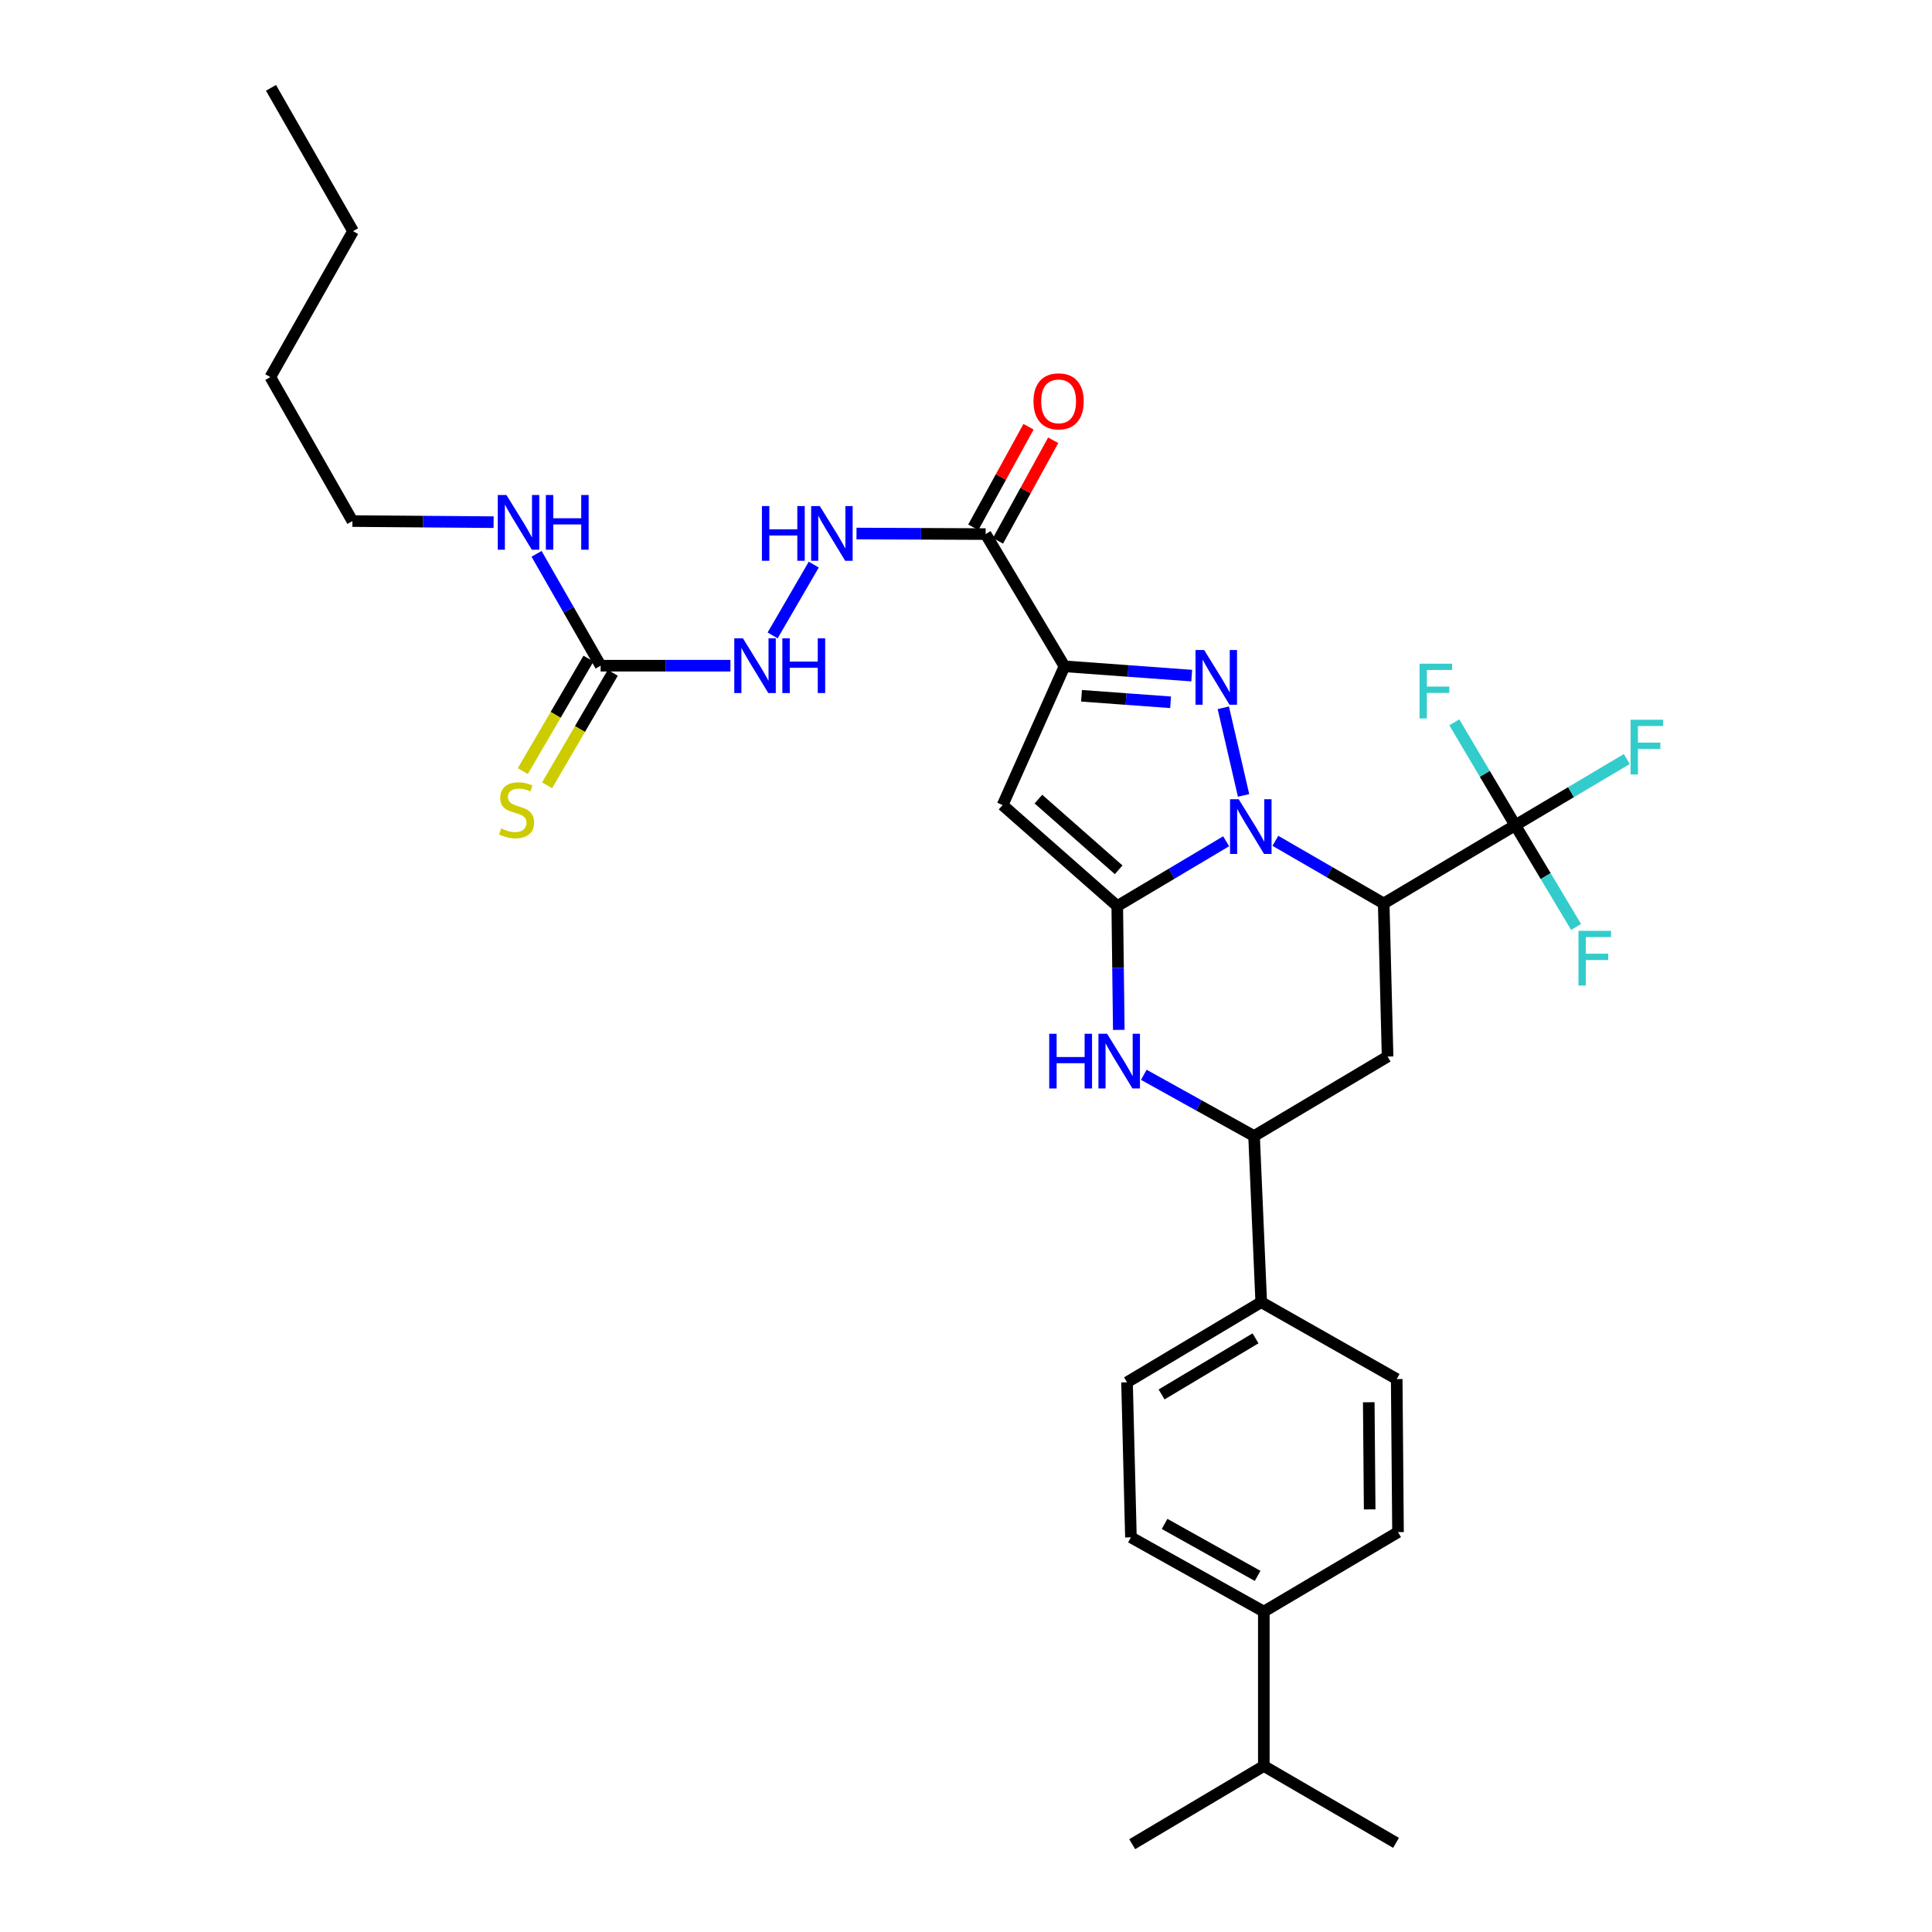 <?xml version='1.0' encoding='iso-8859-1'?>
<svg version='1.1' baseProfile='full'
              xmlns='http://www.w3.org/2000/svg'
                      xmlns:rdkit='http://www.rdkit.org/xml'
                      xmlns:xlink='http://www.w3.org/1999/xlink'
                  xml:space='preserve'
width='1000px' height='1000px' viewBox='0 0 1000 1000'>
<!-- END OF HEADER -->
<rect style='opacity:1.0;fill:#FFFFFF;stroke:none' width='1000' height='1000' x='0' y='0'> </rect>
<path class='bond-0' d='M 634.659,435.433 L 606.475,452.207' style='fill:none;fill-rule:evenodd;stroke:#0000FF;stroke-width:6px;stroke-linecap:butt;stroke-linejoin:miter;stroke-opacity:1' />
<path class='bond-0' d='M 606.475,452.207 L 578.29,468.98' style='fill:none;fill-rule:evenodd;stroke:#000000;stroke-width:6px;stroke-linecap:butt;stroke-linejoin:miter;stroke-opacity:1' />
<path class='bond-1' d='M 643.675,411.704 L 633.181,366.351' style='fill:none;fill-rule:evenodd;stroke:#0000FF;stroke-width:6px;stroke-linecap:butt;stroke-linejoin:miter;stroke-opacity:1' />
<path class='bond-3' d='M 660.137,435.206 L 688.168,451.417' style='fill:none;fill-rule:evenodd;stroke:#0000FF;stroke-width:6px;stroke-linecap:butt;stroke-linejoin:miter;stroke-opacity:1' />
<path class='bond-3' d='M 688.168,451.417 L 716.198,467.629' style='fill:none;fill-rule:evenodd;stroke:#000000;stroke-width:6px;stroke-linecap:butt;stroke-linejoin:miter;stroke-opacity:1' />
<path class='bond-4' d='M 578.29,468.98 L 518.946,416.701' style='fill:none;fill-rule:evenodd;stroke:#000000;stroke-width:6px;stroke-linecap:butt;stroke-linejoin:miter;stroke-opacity:1' />
<path class='bond-4' d='M 579.017,450.208 L 537.477,413.613' style='fill:none;fill-rule:evenodd;stroke:#000000;stroke-width:6px;stroke-linecap:butt;stroke-linejoin:miter;stroke-opacity:1' />
<path class='bond-5' d='M 578.29,468.98 L 578.691,501.025' style='fill:none;fill-rule:evenodd;stroke:#000000;stroke-width:6px;stroke-linecap:butt;stroke-linejoin:miter;stroke-opacity:1' />
<path class='bond-5' d='M 578.691,501.025 L 579.091,533.07' style='fill:none;fill-rule:evenodd;stroke:#0000FF;stroke-width:6px;stroke-linecap:butt;stroke-linejoin:miter;stroke-opacity:1' />
<path class='bond-2' d='M 616.832,349.696 L 583.904,347.291' style='fill:none;fill-rule:evenodd;stroke:#0000FF;stroke-width:6px;stroke-linecap:butt;stroke-linejoin:miter;stroke-opacity:1' />
<path class='bond-2' d='M 583.904,347.291 L 550.977,344.886' style='fill:none;fill-rule:evenodd;stroke:#000000;stroke-width:6px;stroke-linecap:butt;stroke-linejoin:miter;stroke-opacity:1' />
<path class='bond-2' d='M 605.893,363.503 L 582.843,361.819' style='fill:none;fill-rule:evenodd;stroke:#0000FF;stroke-width:6px;stroke-linecap:butt;stroke-linejoin:miter;stroke-opacity:1' />
<path class='bond-2' d='M 582.843,361.819 L 559.794,360.136' style='fill:none;fill-rule:evenodd;stroke:#000000;stroke-width:6px;stroke-linecap:butt;stroke-linejoin:miter;stroke-opacity:1' />
<path class='bond-7' d='M 550.977,344.886 L 510.165,276.438' style='fill:none;fill-rule:evenodd;stroke:#000000;stroke-width:6px;stroke-linecap:butt;stroke-linejoin:miter;stroke-opacity:1' />
<path class='bond-32' d='M 550.977,344.886 L 518.946,416.701' style='fill:none;fill-rule:evenodd;stroke:#000000;stroke-width:6px;stroke-linecap:butt;stroke-linejoin:miter;stroke-opacity:1' />
<path class='bond-6' d='M 716.198,467.629 L 784.307,427.157' style='fill:none;fill-rule:evenodd;stroke:#000000;stroke-width:6px;stroke-linecap:butt;stroke-linejoin:miter;stroke-opacity:1' />
<path class='bond-8' d='M 716.198,467.629 L 718.213,546.873' style='fill:none;fill-rule:evenodd;stroke:#000000;stroke-width:6px;stroke-linecap:butt;stroke-linejoin:miter;stroke-opacity:1' />
<path class='bond-33' d='M 592.03,556.31 L 620.566,572.159' style='fill:none;fill-rule:evenodd;stroke:#0000FF;stroke-width:6px;stroke-linecap:butt;stroke-linejoin:miter;stroke-opacity:1' />
<path class='bond-33' d='M 620.566,572.159 L 649.101,588.009' style='fill:none;fill-rule:evenodd;stroke:#000000;stroke-width:6px;stroke-linecap:butt;stroke-linejoin:miter;stroke-opacity:1' />
<path class='bond-17' d='M 784.307,427.157 L 800.042,453.473' style='fill:none;fill-rule:evenodd;stroke:#000000;stroke-width:6px;stroke-linecap:butt;stroke-linejoin:miter;stroke-opacity:1' />
<path class='bond-17' d='M 800.042,453.473 L 815.778,479.79' style='fill:none;fill-rule:evenodd;stroke:#33CCCC;stroke-width:6px;stroke-linecap:butt;stroke-linejoin:miter;stroke-opacity:1' />
<path class='bond-18' d='M 784.307,427.157 L 813.165,410.018' style='fill:none;fill-rule:evenodd;stroke:#000000;stroke-width:6px;stroke-linecap:butt;stroke-linejoin:miter;stroke-opacity:1' />
<path class='bond-18' d='M 813.165,410.018 L 842.023,392.879' style='fill:none;fill-rule:evenodd;stroke:#33CCCC;stroke-width:6px;stroke-linecap:butt;stroke-linejoin:miter;stroke-opacity:1' />
<path class='bond-19' d='M 784.307,427.157 L 768.53,400.516' style='fill:none;fill-rule:evenodd;stroke:#000000;stroke-width:6px;stroke-linecap:butt;stroke-linejoin:miter;stroke-opacity:1' />
<path class='bond-19' d='M 768.53,400.516 L 752.753,373.875' style='fill:none;fill-rule:evenodd;stroke:#33CCCC;stroke-width:6px;stroke-linecap:butt;stroke-linejoin:miter;stroke-opacity:1' />
<path class='bond-11' d='M 510.165,276.438 L 476.742,276.295' style='fill:none;fill-rule:evenodd;stroke:#000000;stroke-width:6px;stroke-linecap:butt;stroke-linejoin:miter;stroke-opacity:1' />
<path class='bond-11' d='M 476.742,276.295 L 443.319,276.152' style='fill:none;fill-rule:evenodd;stroke:#0000FF;stroke-width:6px;stroke-linecap:butt;stroke-linejoin:miter;stroke-opacity:1' />
<path class='bond-15' d='M 516.549,279.944 L 530.843,253.914' style='fill:none;fill-rule:evenodd;stroke:#000000;stroke-width:6px;stroke-linecap:butt;stroke-linejoin:miter;stroke-opacity:1' />
<path class='bond-15' d='M 530.843,253.914 L 545.136,227.885' style='fill:none;fill-rule:evenodd;stroke:#FF0000;stroke-width:6px;stroke-linecap:butt;stroke-linejoin:miter;stroke-opacity:1' />
<path class='bond-15' d='M 503.781,272.932 L 518.074,246.903' style='fill:none;fill-rule:evenodd;stroke:#000000;stroke-width:6px;stroke-linecap:butt;stroke-linejoin:miter;stroke-opacity:1' />
<path class='bond-15' d='M 518.074,246.903 L 532.367,220.873' style='fill:none;fill-rule:evenodd;stroke:#FF0000;stroke-width:6px;stroke-linecap:butt;stroke-linejoin:miter;stroke-opacity:1' />
<path class='bond-9' d='M 718.213,546.873 L 649.101,588.009' style='fill:none;fill-rule:evenodd;stroke:#000000;stroke-width:6px;stroke-linecap:butt;stroke-linejoin:miter;stroke-opacity:1' />
<path class='bond-13' d='M 649.101,588.009 L 652.808,673.994' style='fill:none;fill-rule:evenodd;stroke:#000000;stroke-width:6px;stroke-linecap:butt;stroke-linejoin:miter;stroke-opacity:1' />
<path class='bond-10' d='M 310.889,344.563 L 344.478,344.563' style='fill:none;fill-rule:evenodd;stroke:#000000;stroke-width:6px;stroke-linecap:butt;stroke-linejoin:miter;stroke-opacity:1' />
<path class='bond-10' d='M 344.478,344.563 L 378.067,344.563' style='fill:none;fill-rule:evenodd;stroke:#0000FF;stroke-width:6px;stroke-linecap:butt;stroke-linejoin:miter;stroke-opacity:1' />
<path class='bond-14' d='M 304.599,340.89 L 287.598,370.011' style='fill:none;fill-rule:evenodd;stroke:#000000;stroke-width:6px;stroke-linecap:butt;stroke-linejoin:miter;stroke-opacity:1' />
<path class='bond-14' d='M 287.598,370.011 L 270.596,399.131' style='fill:none;fill-rule:evenodd;stroke:#CCCC00;stroke-width:6px;stroke-linecap:butt;stroke-linejoin:miter;stroke-opacity:1' />
<path class='bond-14' d='M 317.179,348.235 L 300.177,377.355' style='fill:none;fill-rule:evenodd;stroke:#000000;stroke-width:6px;stroke-linecap:butt;stroke-linejoin:miter;stroke-opacity:1' />
<path class='bond-14' d='M 300.177,377.355 L 283.176,406.476' style='fill:none;fill-rule:evenodd;stroke:#CCCC00;stroke-width:6px;stroke-linecap:butt;stroke-linejoin:miter;stroke-opacity:1' />
<path class='bond-24' d='M 310.889,344.563 L 294.306,315.614' style='fill:none;fill-rule:evenodd;stroke:#000000;stroke-width:6px;stroke-linecap:butt;stroke-linejoin:miter;stroke-opacity:1' />
<path class='bond-24' d='M 294.306,315.614 L 277.722,286.666' style='fill:none;fill-rule:evenodd;stroke:#0000FF;stroke-width:6px;stroke-linecap:butt;stroke-linejoin:miter;stroke-opacity:1' />
<path class='bond-12' d='M 421.211,292.238 L 399.912,328.89' style='fill:none;fill-rule:evenodd;stroke:#0000FF;stroke-width:6px;stroke-linecap:butt;stroke-linejoin:miter;stroke-opacity:1' />
<path class='bond-20' d='M 652.808,673.994 L 583.348,715.469' style='fill:none;fill-rule:evenodd;stroke:#000000;stroke-width:6px;stroke-linecap:butt;stroke-linejoin:miter;stroke-opacity:1' />
<path class='bond-20' d='M 649.857,692.722 L 601.235,721.755' style='fill:none;fill-rule:evenodd;stroke:#000000;stroke-width:6px;stroke-linecap:butt;stroke-linejoin:miter;stroke-opacity:1' />
<path class='bond-21' d='M 652.808,673.994 L 722.932,713.794' style='fill:none;fill-rule:evenodd;stroke:#000000;stroke-width:6px;stroke-linecap:butt;stroke-linejoin:miter;stroke-opacity:1' />
<path class='bond-16' d='M 654.151,834.158 L 585.363,795.725' style='fill:none;fill-rule:evenodd;stroke:#000000;stroke-width:6px;stroke-linecap:butt;stroke-linejoin:miter;stroke-opacity:1' />
<path class='bond-16' d='M 650.938,815.676 L 602.786,788.773' style='fill:none;fill-rule:evenodd;stroke:#000000;stroke-width:6px;stroke-linecap:butt;stroke-linejoin:miter;stroke-opacity:1' />
<path class='bond-25' d='M 654.151,834.158 L 654.151,914.074' style='fill:none;fill-rule:evenodd;stroke:#000000;stroke-width:6px;stroke-linecap:butt;stroke-linejoin:miter;stroke-opacity:1' />
<path class='bond-34' d='M 654.151,834.158 L 723.611,793.022' style='fill:none;fill-rule:evenodd;stroke:#000000;stroke-width:6px;stroke-linecap:butt;stroke-linejoin:miter;stroke-opacity:1' />
<path class='bond-23' d='M 583.348,715.469 L 585.363,795.725' style='fill:none;fill-rule:evenodd;stroke:#000000;stroke-width:6px;stroke-linecap:butt;stroke-linejoin:miter;stroke-opacity:1' />
<path class='bond-22' d='M 722.932,713.794 L 723.611,793.022' style='fill:none;fill-rule:evenodd;stroke:#000000;stroke-width:6px;stroke-linecap:butt;stroke-linejoin:miter;stroke-opacity:1' />
<path class='bond-22' d='M 708.467,725.803 L 708.943,781.263' style='fill:none;fill-rule:evenodd;stroke:#000000;stroke-width:6px;stroke-linecap:butt;stroke-linejoin:miter;stroke-opacity:1' />
<path class='bond-26' d='M 255.497,270.269 L 218.953,269.987' style='fill:none;fill-rule:evenodd;stroke:#0000FF;stroke-width:6px;stroke-linecap:butt;stroke-linejoin:miter;stroke-opacity:1' />
<path class='bond-26' d='M 218.953,269.987 L 182.409,269.705' style='fill:none;fill-rule:evenodd;stroke:#000000;stroke-width:6px;stroke-linecap:butt;stroke-linejoin:miter;stroke-opacity:1' />
<path class='bond-27' d='M 654.151,914.074 L 722.592,953.858' style='fill:none;fill-rule:evenodd;stroke:#000000;stroke-width:6px;stroke-linecap:butt;stroke-linejoin:miter;stroke-opacity:1' />
<path class='bond-28' d='M 654.151,914.074 L 586.027,954.545' style='fill:none;fill-rule:evenodd;stroke:#000000;stroke-width:6px;stroke-linecap:butt;stroke-linejoin:miter;stroke-opacity:1' />
<path class='bond-29' d='M 182.409,269.705 L 139.922,195.17' style='fill:none;fill-rule:evenodd;stroke:#000000;stroke-width:6px;stroke-linecap:butt;stroke-linejoin:miter;stroke-opacity:1' />
<path class='bond-30' d='M 139.922,195.17 L 182.749,119.649' style='fill:none;fill-rule:evenodd;stroke:#000000;stroke-width:6px;stroke-linecap:butt;stroke-linejoin:miter;stroke-opacity:1' />
<path class='bond-31' d='M 182.749,119.649 L 140.262,45.455' style='fill:none;fill-rule:evenodd;stroke:#000000;stroke-width:6px;stroke-linecap:butt;stroke-linejoin:miter;stroke-opacity:1' />
<path  class='atom-0' d='M 641.15 413.685
L 650.43 428.685
Q 651.35 430.165, 652.83 432.845
Q 654.31 435.525, 654.39 435.685
L 654.39 413.685
L 658.15 413.685
L 658.15 442.005
L 654.27 442.005
L 644.31 425.605
Q 643.15 423.685, 641.91 421.485
Q 640.71 419.285, 640.35 418.605
L 640.35 442.005
L 636.67 442.005
L 636.67 413.685
L 641.15 413.685
' fill='#0000FF'/>
<path  class='atom-2' d='M 623.281 336.464
L 632.561 351.464
Q 633.481 352.944, 634.961 355.624
Q 636.441 358.304, 636.521 358.464
L 636.521 336.464
L 640.281 336.464
L 640.281 364.784
L 636.401 364.784
L 626.441 348.384
Q 625.281 346.464, 624.041 344.264
Q 622.841 342.064, 622.481 341.384
L 622.481 364.784
L 618.801 364.784
L 618.801 336.464
L 623.281 336.464
' fill='#0000FF'/>
<path  class='atom-6' d='M 543.073 535.076
L 546.913 535.076
L 546.913 547.116
L 561.393 547.116
L 561.393 535.076
L 565.233 535.076
L 565.233 563.396
L 561.393 563.396
L 561.393 550.316
L 546.913 550.316
L 546.913 563.396
L 543.073 563.396
L 543.073 535.076
' fill='#0000FF'/>
<path  class='atom-6' d='M 573.033 535.076
L 582.313 550.076
Q 583.233 551.556, 584.713 554.236
Q 586.193 556.916, 586.273 557.076
L 586.273 535.076
L 590.033 535.076
L 590.033 563.396
L 586.153 563.396
L 576.193 546.996
Q 575.033 545.076, 573.793 542.876
Q 572.593 540.676, 572.233 539.996
L 572.233 563.396
L 568.553 563.396
L 568.553 535.076
L 573.033 535.076
' fill='#0000FF'/>
<path  class='atom-12' d='M 394.369 261.938
L 398.209 261.938
L 398.209 273.978
L 412.689 273.978
L 412.689 261.938
L 416.529 261.938
L 416.529 290.258
L 412.689 290.258
L 412.689 277.178
L 398.209 277.178
L 398.209 290.258
L 394.369 290.258
L 394.369 261.938
' fill='#0000FF'/>
<path  class='atom-12' d='M 424.329 261.938
L 433.609 276.938
Q 434.529 278.418, 436.009 281.098
Q 437.489 283.778, 437.569 283.938
L 437.569 261.938
L 441.329 261.938
L 441.329 290.258
L 437.449 290.258
L 427.489 273.858
Q 426.329 271.938, 425.089 269.738
Q 423.889 267.538, 423.529 266.858
L 423.529 290.258
L 419.849 290.258
L 419.849 261.938
L 424.329 261.938
' fill='#0000FF'/>
<path  class='atom-13' d='M 384.545 330.403
L 393.825 345.403
Q 394.745 346.883, 396.225 349.563
Q 397.705 352.243, 397.785 352.403
L 397.785 330.403
L 401.545 330.403
L 401.545 358.723
L 397.665 358.723
L 387.705 342.323
Q 386.545 340.403, 385.305 338.203
Q 384.105 336.003, 383.745 335.323
L 383.745 358.723
L 380.065 358.723
L 380.065 330.403
L 384.545 330.403
' fill='#0000FF'/>
<path  class='atom-13' d='M 404.945 330.403
L 408.785 330.403
L 408.785 342.443
L 423.265 342.443
L 423.265 330.403
L 427.105 330.403
L 427.105 358.723
L 423.265 358.723
L 423.265 345.643
L 408.785 345.643
L 408.785 358.723
L 404.945 358.723
L 404.945 330.403
' fill='#0000FF'/>
<path  class='atom-15' d='M 259.383 428.801
Q 259.703 428.921, 261.023 429.481
Q 262.343 430.041, 263.783 430.401
Q 265.263 430.721, 266.703 430.721
Q 269.383 430.721, 270.943 429.441
Q 272.503 428.121, 272.503 425.841
Q 272.503 424.281, 271.703 423.321
Q 270.943 422.361, 269.743 421.841
Q 268.543 421.321, 266.543 420.721
Q 264.023 419.961, 262.503 419.241
Q 261.023 418.521, 259.943 417.001
Q 258.903 415.481, 258.903 412.921
Q 258.903 409.361, 261.303 407.161
Q 263.743 404.961, 268.543 404.961
Q 271.823 404.961, 275.543 406.521
L 274.623 409.601
Q 271.223 408.201, 268.663 408.201
Q 265.903 408.201, 264.383 409.361
Q 262.863 410.481, 262.903 412.441
Q 262.903 413.961, 263.663 414.881
Q 264.463 415.801, 265.583 416.321
Q 266.743 416.841, 268.663 417.441
Q 271.223 418.241, 272.743 419.041
Q 274.263 419.841, 275.343 421.481
Q 276.463 423.081, 276.463 425.841
Q 276.463 429.761, 273.823 431.881
Q 271.223 433.961, 266.863 433.961
Q 264.343 433.961, 262.423 433.401
Q 260.543 432.881, 258.303 431.961
L 259.383 428.801
' fill='#CCCC00'/>
<path  class='atom-16' d='M 534.934 207.738
Q 534.934 200.938, 538.294 197.138
Q 541.654 193.338, 547.934 193.338
Q 554.214 193.338, 557.574 197.138
Q 560.934 200.938, 560.934 207.738
Q 560.934 214.618, 557.534 218.538
Q 554.134 222.418, 547.934 222.418
Q 541.694 222.418, 538.294 218.538
Q 534.934 214.658, 534.934 207.738
M 547.934 219.218
Q 552.254 219.218, 554.574 216.338
Q 556.934 213.418, 556.934 207.738
Q 556.934 202.178, 554.574 199.378
Q 552.254 196.538, 547.934 196.538
Q 543.614 196.538, 541.254 199.338
Q 538.934 202.138, 538.934 207.738
Q 538.934 213.458, 541.254 216.338
Q 543.614 219.218, 547.934 219.218
' fill='#FF0000'/>
<path  class='atom-18' d='M 817.022 481.794
L 833.862 481.794
L 833.862 485.034
L 820.822 485.034
L 820.822 493.634
L 832.422 493.634
L 832.422 496.914
L 820.822 496.914
L 820.822 510.114
L 817.022 510.114
L 817.022 481.794
' fill='#33CCCC'/>
<path  class='atom-19' d='M 844.004 372.542
L 860.844 372.542
L 860.844 375.782
L 847.804 375.782
L 847.804 384.382
L 859.404 384.382
L 859.404 387.662
L 847.804 387.662
L 847.804 400.862
L 844.004 400.862
L 844.004 372.542
' fill='#33CCCC'/>
<path  class='atom-20' d='M 734.752 343.537
L 751.592 343.537
L 751.592 346.777
L 738.552 346.777
L 738.552 355.377
L 750.152 355.377
L 750.152 358.657
L 738.552 358.657
L 738.552 371.857
L 734.752 371.857
L 734.752 343.537
' fill='#33CCCC'/>
<path  class='atom-25' d='M 262.126 256.208
L 271.406 271.208
Q 272.326 272.688, 273.806 275.368
Q 275.286 278.048, 275.366 278.208
L 275.366 256.208
L 279.126 256.208
L 279.126 284.528
L 275.246 284.528
L 265.286 268.128
Q 264.126 266.208, 262.886 264.008
Q 261.686 261.808, 261.326 261.128
L 261.326 284.528
L 257.646 284.528
L 257.646 256.208
L 262.126 256.208
' fill='#0000FF'/>
<path  class='atom-25' d='M 282.526 256.208
L 286.366 256.208
L 286.366 268.248
L 300.846 268.248
L 300.846 256.208
L 304.686 256.208
L 304.686 284.528
L 300.846 284.528
L 300.846 271.448
L 286.366 271.448
L 286.366 284.528
L 282.526 284.528
L 282.526 256.208
' fill='#0000FF'/>
</svg>
